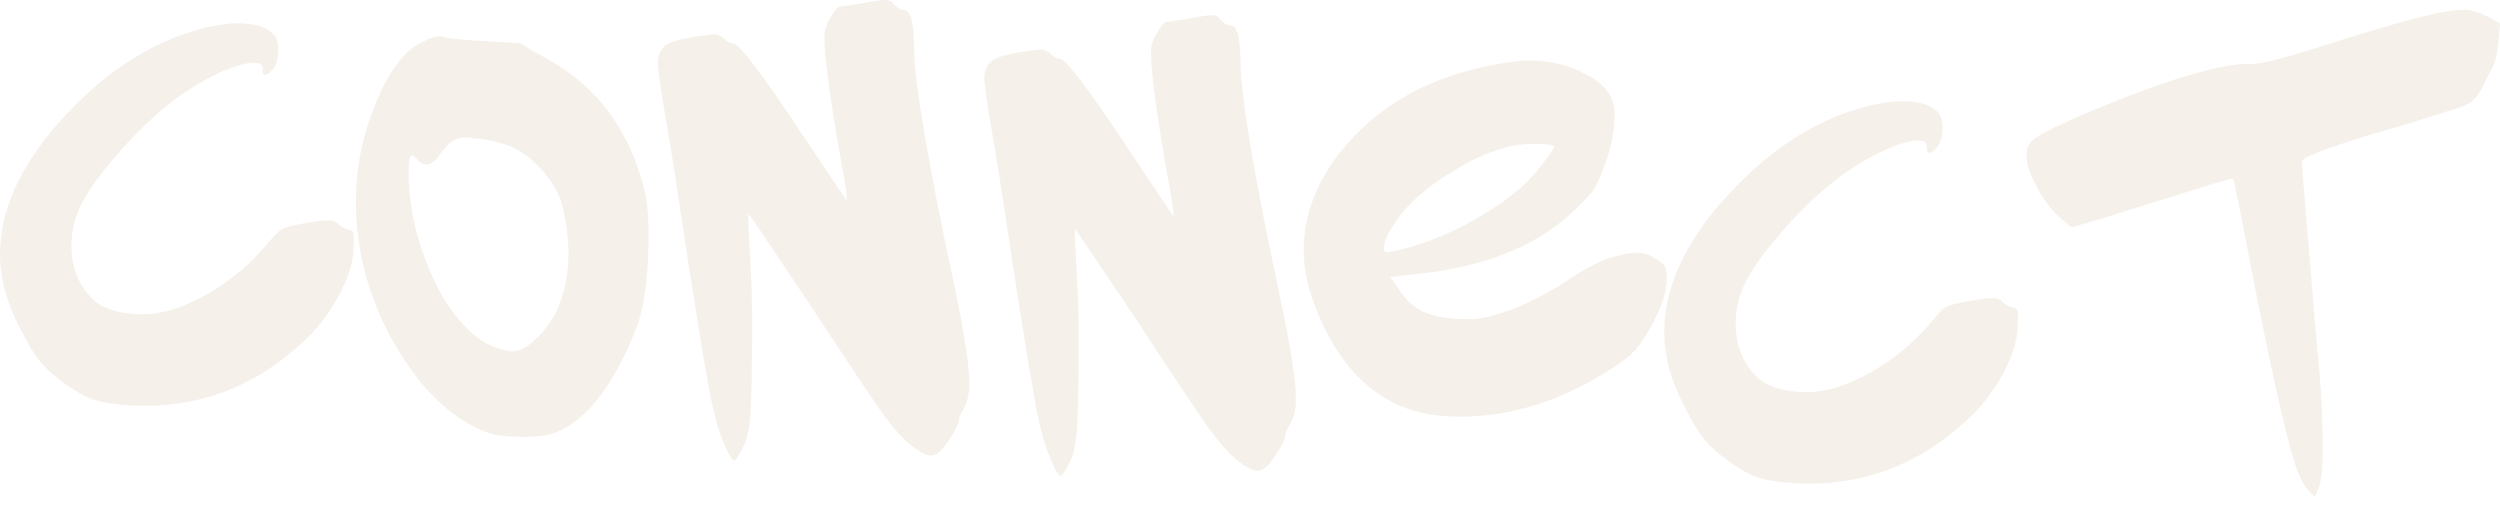 <?xml version="1.0" encoding="UTF-8"?> <svg xmlns="http://www.w3.org/2000/svg" viewBox="0 0 527.34 109.625" fill="none"><path d="M43.636 5.778C46.538 5.122 49.026 4.842 51.1 4.939C54.261 5.087 56.501 5.885 57.819 7.332C58.478 8.056 58.766 9.307 58.683 11.085C58.609 12.666 58.206 13.884 57.473 14.741C56.016 16.257 55.327 16.175 55.405 14.496C55.442 13.705 54.917 13.285 53.831 13.234C52.25 13.16 49.894 13.792 46.763 15.131C43.73 16.474 40.728 18.215 37.757 20.353C33.249 23.607 28.796 27.804 24.397 32.944C20.004 37.985 17.232 42.212 16.083 45.623C15.506 47.378 15.178 49.095 15.099 50.774C14.868 55.713 16.264 59.739 19.286 62.85C21.269 64.923 24.482 66.063 28.927 66.271C31.792 66.405 34.684 65.946 37.604 64.895C45.062 62.075 51.467 57.425 56.819 50.944C58.078 49.418 59.011 48.522 59.618 48.253C60.328 47.89 62.03 47.475 64.725 47.007C66.823 46.61 68.464 46.439 69.649 46.495C70.341 46.527 70.875 46.75 71.251 47.163C71.817 47.784 72.588 48.216 73.567 48.46C74.155 48.586 74.487 48.899 74.562 49.397C74.643 49.797 74.639 50.935 74.551 52.812C74.417 55.677 73.322 58.992 71.265 62.756C69.212 66.422 66.738 69.574 63.843 72.21C53.597 81.73 41.658 86.171 28.026 85.533C24.569 85.372 21.768 84.943 19.622 84.249C17.481 83.456 15.121 82.059 12.542 80.057C10.438 78.474 8.736 76.761 7.436 74.918C6.141 72.976 4.683 70.285 3.062 66.843C0.819 61.887 -0.192 57.039 0.03 52.297C0.469 42.913 5.167 33.48 14.124 23.999C23.086 14.42 32.923 8.346 43.636 5.778Z" fill="#CEB894" fill-opacity="0.2"></path><path d="M109.095 31.559C107.067 30.475 104.479 29.71 101.332 29.266C101.036 29.252 100.591 29.231 99.998 29.204C99.509 29.082 99.166 29.016 98.968 29.007C97.486 28.938 96.337 29.181 95.519 29.736C94.705 30.193 93.61 31.38 92.234 33.295C91.496 34.251 90.683 34.708 89.794 34.666C89.102 34.634 88.523 34.31 88.057 33.694C87.591 33.078 87.21 32.763 86.913 32.749C86.518 32.731 86.286 33.462 86.217 34.944C86.161 36.13 86.164 37.12 86.226 37.915C86.425 44.26 87.907 50.665 90.674 57.13C92.366 61.169 94.431 64.632 96.87 67.518C99.309 70.404 101.794 72.302 104.326 73.212C105.982 73.785 107.156 74.087 107.847 74.12C109.329 74.189 111 73.376 112.862 71.681C117.204 67.726 119.547 62.094 119.889 54.784C120.05 51.327 119.591 47.395 118.51 42.989C117.916 40.882 116.728 38.747 114.948 36.585C113.169 34.423 111.217 32.748 109.095 31.559ZM89.221 8.801C90.745 7.981 92 7.594 92.988 7.641C93.087 7.645 93.233 7.701 93.426 7.809L93.722 7.823C94.597 8.161 97.504 8.446 102.443 8.677L109.697 9.164L115.627 12.56C126.144 18.398 132.937 27.675 136.006 40.391C136.747 43.594 136.967 48.406 136.667 54.826C136.38 60.951 135.561 65.763 134.21 69.264C129.493 81.22 123.854 88.53 117.295 91.193C115.179 91.985 112.293 92.296 108.639 92.125C106.169 92.009 104.447 91.78 103.473 91.438C102.495 91.194 100.991 90.53 98.963 89.445C92.309 85.669 86.529 79.063 81.625 69.626C76.824 60.096 74.668 50.095 75.158 39.624C75.407 34.29 76.55 28.899 78.587 23.45C81.633 15.475 85.178 10.592 89.221 8.801Z" fill="#CEB894" fill-opacity="0.2"></path><path d="M182.107 0.671C184.506 0.189 186.1 -0.033 186.89 0.004C187.582 0.036 188.161 0.36 188.627 0.976C189.286 1.7 189.912 2.076 190.504 2.103C191.295 2.14 191.862 2.711 192.206 3.817C192.551 4.922 192.748 7.059 192.797 10.23C192.94 17.76 195.774 34.425 201.299 60.225C203.566 71.023 204.619 78.151 204.457 81.608C204.374 83.386 203.954 84.95 203.198 86.301C202.658 87.266 202.383 87.847 202.374 88.044C202.31 89.427 201.222 91.505 199.113 94.277C198.164 95.52 197.195 96.118 196.207 96.072C195.417 96.035 194.208 95.434 192.579 94.269C190.857 93 188.738 90.674 186.224 87.289C183.808 83.909 178.627 76.143 170.681 63.991C162.26 51.42 158.001 45.132 157.902 45.128C157.803 45.123 157.806 46.113 157.911 48.098C158.021 49.984 158.153 52.465 158.306 55.541C158.683 62.291 158.77 69.967 158.565 78.571C158.558 80.847 158.485 83.467 158.346 86.431C158.18 89.987 157.662 92.586 156.793 94.228C155.812 96.162 155.173 97.123 154.877 97.109C154.383 97.086 153.648 95.863 152.672 93.442C151.692 91.119 150.919 88.608 150.352 85.908C149.526 82.405 147.819 72.326 145.232 55.672C142.744 39.023 141.221 29.25 140.663 26.353C139.34 18.669 138.706 14.234 138.761 13.048C138.835 11.468 139.384 10.305 140.409 9.561C141.533 8.822 143.541 8.223 146.433 7.764C149.123 7.395 150.617 7.217 150.913 7.231C151.407 7.254 151.988 7.529 152.656 8.055C153.315 8.779 153.991 9.157 154.682 9.189C155.967 9.249 160.862 15.715 169.367 28.587C175.382 37.58 178.436 42.128 178.53 42.231C178.907 42.645 178.5 39.706 177.309 33.413C174.884 19.638 173.757 10.923 173.928 7.268C173.979 6.181 174.434 4.916 175.294 3.471C176.153 2.026 176.879 1.318 177.472 1.345C177.768 1.359 179.313 1.135 182.107 0.671Z" fill="#CEB894" fill-opacity="0.2"></path><path d="M250.984 3.893C253.384 3.411 254.976 3.188 255.767 3.225C256.458 3.258 257.037 3.582 257.505 4.197C258.162 4.921 258.789 5.297 259.382 5.325C260.173 5.362 260.739 5.933 261.084 7.038C261.428 8.143 261.624 10.281 261.674 13.451C261.818 20.981 264.65 37.647 270.177 63.447C272.443 74.244 273.495 81.372 273.335 84.829C273.251 86.607 272.83 88.171 272.075 89.522C271.535 90.487 271.26 91.068 271.25 91.265C271.186 92.649 270.101 94.726 267.99 97.498C267.041 98.741 266.073 99.339 265.085 99.293C264.294 99.256 263.084 98.655 261.457 97.49C259.733 96.221 257.615 93.895 255.1 90.51C252.686 87.13 247.503 79.364 239.56 67.212C231.138 54.641 226.878 48.354 226.779 48.349C226.68 48.344 226.683 49.335 226.789 51.319C226.899 53.205 227.03 55.687 227.183 58.763C227.561 65.512 227.647 73.189 227.442 81.792C227.435 84.068 227.362 86.688 227.223 89.652C227.057 93.208 226.54 95.807 225.671 97.45C224.689 99.384 224.05 100.344 223.754 100.33C223.26 100.307 222.525 99.085 221.55 96.663C220.569 94.34 219.796 91.829 219.229 89.13C218.403 85.626 216.696 75.547 214.109 58.894C211.621 42.245 210.098 32.472 209.541 29.575C208.217 21.89 207.583 17.455 207.638 16.27C207.712 14.689 208.262 13.527 209.286 12.783C210.41 12.043 212.418 11.444 215.31 10.985C218 10.616 219.494 10.439 219.79 10.452C220.284 10.476 220.865 10.75 221.534 11.276C222.193 12 222.868 12.378 223.56 12.411C224.844 12.471 229.739 18.937 238.245 31.808C244.259 40.801 247.312 45.349 247.408 45.453C247.783 45.866 247.377 42.927 246.186 36.634C243.762 22.859 242.634 14.144 242.806 10.489C242.856 9.403 243.31 8.137 244.171 6.692C245.032 5.248 245.756 4.539 246.349 4.567C246.645 4.581 248.192 4.356 250.984 3.893Z" fill="#CEB894" fill-opacity="0.2"></path><path d="M327.804 30.948C327.819 30.651 327.035 30.466 325.455 30.392C322.392 30.249 319.808 30.475 317.702 31.069C313.892 32.079 309.895 33.922 305.712 36.597C301.533 39.173 298.184 41.987 295.664 45.037C293.24 48.19 291.99 50.557 291.918 52.138C291.895 52.632 291.978 52.933 292.172 53.041C292.265 53.144 292.363 53.198 292.461 53.203C292.956 53.226 294.505 52.903 297.111 52.232C302.731 50.614 308.14 48.194 313.34 44.972C318.637 41.755 322.502 38.471 324.938 35.12C326.831 32.734 327.788 31.343 327.804 30.948ZM319.139 13.02C320.635 12.793 322.172 12.716 323.755 12.79C327.606 12.97 331.079 13.875 334.17 15.505C337.366 17.04 339.355 18.965 340.137 21.278C340.491 22.186 340.627 23.529 340.543 25.307C340.335 29.752 338.975 34.49 336.463 39.52C335.815 40.678 334.044 42.575 331.146 45.211C323.497 52.179 312.706 56.377 298.779 57.805L293.257 58.437L295.205 61.202C296.408 63.04 297.78 64.391 299.322 65.255C301.249 66.434 304.186 67.116 308.138 67.301C309.816 67.379 311.353 67.303 312.752 67.071C318.649 65.862 324.969 62.99 331.715 58.454C335.294 56.047 338.583 54.519 341.583 53.867C343.285 53.451 344.679 53.269 345.766 53.32C346.656 53.362 347.583 53.652 348.547 54.192C350.189 55.061 351.095 55.797 351.265 56.399C351.52 57.302 351.626 58.247 351.578 59.235C351.434 62.297 350.077 65.946 347.502 70.181C346.319 72.205 345.107 73.782 343.866 74.911C342.728 75.947 340.632 77.384 337.577 79.221C327.087 85.462 316.459 88.331 305.692 87.828C302.927 87.698 300.371 87.282 298.029 86.578C290.123 84.129 283.91 78.344 279.388 69.223C276.225 62.739 274.769 56.83 275.018 51.496C275.379 43.791 278.587 36.566 284.644 29.82C292.896 20.603 304.394 15.003 319.139 13.02Z" fill="#CEB894" fill-opacity="0.2"></path><path d="M394.678 22.196C397.58 21.539 400.069 21.26 402.144 21.357C405.304 21.505 407.544 22.302 408.861 23.75C409.521 24.474 409.808 25.725 409.726 27.503C409.652 29.083 409.248 30.302 408.514 31.158C407.058 32.675 406.37 32.593 406.446 30.913C406.485 30.123 405.959 29.703 404.874 29.652C403.293 29.578 400.936 30.21 397.805 31.549C394.771 32.892 391.771 34.632 388.8 36.77C384.291 40.025 379.838 44.222 375.44 49.362C371.046 54.403 368.275 58.629 367.125 62.041C366.547 63.796 366.219 65.513 366.141 67.192C365.911 72.131 367.307 76.156 370.329 79.268C372.31 81.34 375.523 82.48 379.97 82.688C382.833 82.823 385.726 82.364 388.647 81.312C396.105 78.493 402.509 73.843 407.862 67.361C409.121 65.836 410.054 64.939 410.661 64.671C411.371 64.308 413.073 63.893 415.767 63.425C417.866 63.028 419.506 62.857 420.691 62.912C421.382 62.945 421.918 63.168 422.293 63.581C422.86 64.202 423.632 64.634 424.609 64.878C425.197 65.004 425.53 65.317 425.604 65.815C425.685 66.215 425.68 67.353 425.594 69.23C425.46 72.095 424.363 75.409 422.307 79.174C420.254 82.84 417.78 85.991 414.885 88.628C404.639 98.147 392.701 102.588 379.068 101.951C375.612 101.789 372.81 101.361 370.663 100.667C368.524 99.874 366.164 98.476 363.585 96.475C361.479 94.891 359.779 93.178 358.479 91.336C357.183 89.394 355.725 86.703 354.104 83.261C351.862 78.305 350.851 73.456 351.073 68.715C351.511 59.331 356.208 49.898 365.165 40.417C374.127 30.837 383.966 24.763 394.678 22.196Z" fill="#CEB894" fill-opacity="0.2"></path><path d="M516.473 2.35C518.166 2.133 519.409 2.042 520.198 2.079C521.383 2.134 522.896 2.601 524.735 3.479L527.34 4.938L527.006 8.931C526.834 10.507 526.626 11.735 526.387 12.615C526.147 13.495 525.708 14.464 525.065 15.523C524.52 16.586 524.082 17.457 523.752 18.135C522.987 19.683 522.194 20.784 521.371 21.439C520.652 21.999 519.289 22.579 517.281 23.178C516.882 23.258 515.775 23.602 513.966 24.211C512.259 24.725 510.048 25.413 507.334 26.276C504.626 27.041 502.118 27.765 499.809 28.449C490.367 31.373 485.626 33.231 485.588 34.021C485.557 34.712 485.827 38.437 486.403 45.196C486.982 51.856 487.584 59.111 488.206 66.961C488.932 74.717 489.384 79.886 489.561 82.468C489.92 89.613 490.03 94.667 489.891 97.63C489.774 100.1 489.492 101.918 489.042 103.085L488.218 104.828L486.805 103.277C485.954 102.445 485.091 100.771 484.218 98.256C482.053 91.621 478.62 76.116 473.92 51.74C472.173 42.551 471.205 37.852 471.016 37.646C470.92 37.542 467.86 38.438 461.832 40.335C452.289 43.254 446.664 45.02 444.952 45.633L436.973 47.933L434.685 46.044C433.349 44.992 431.853 43.14 430.194 40.488C428.64 37.743 427.753 35.523 427.535 33.83C427.456 33.43 427.433 32.885 427.464 32.193C427.523 30.909 428.269 29.805 429.699 28.882C431.231 27.865 434.472 26.284 439.423 24.14C456.996 16.745 468.893 13.193 475.115 13.484C476.696 13.558 481.204 12.432 488.638 10.107C502.608 5.612 511.888 3.027 516.473 2.35Z" fill="#CEB894" fill-opacity="0.2"></path></svg> 